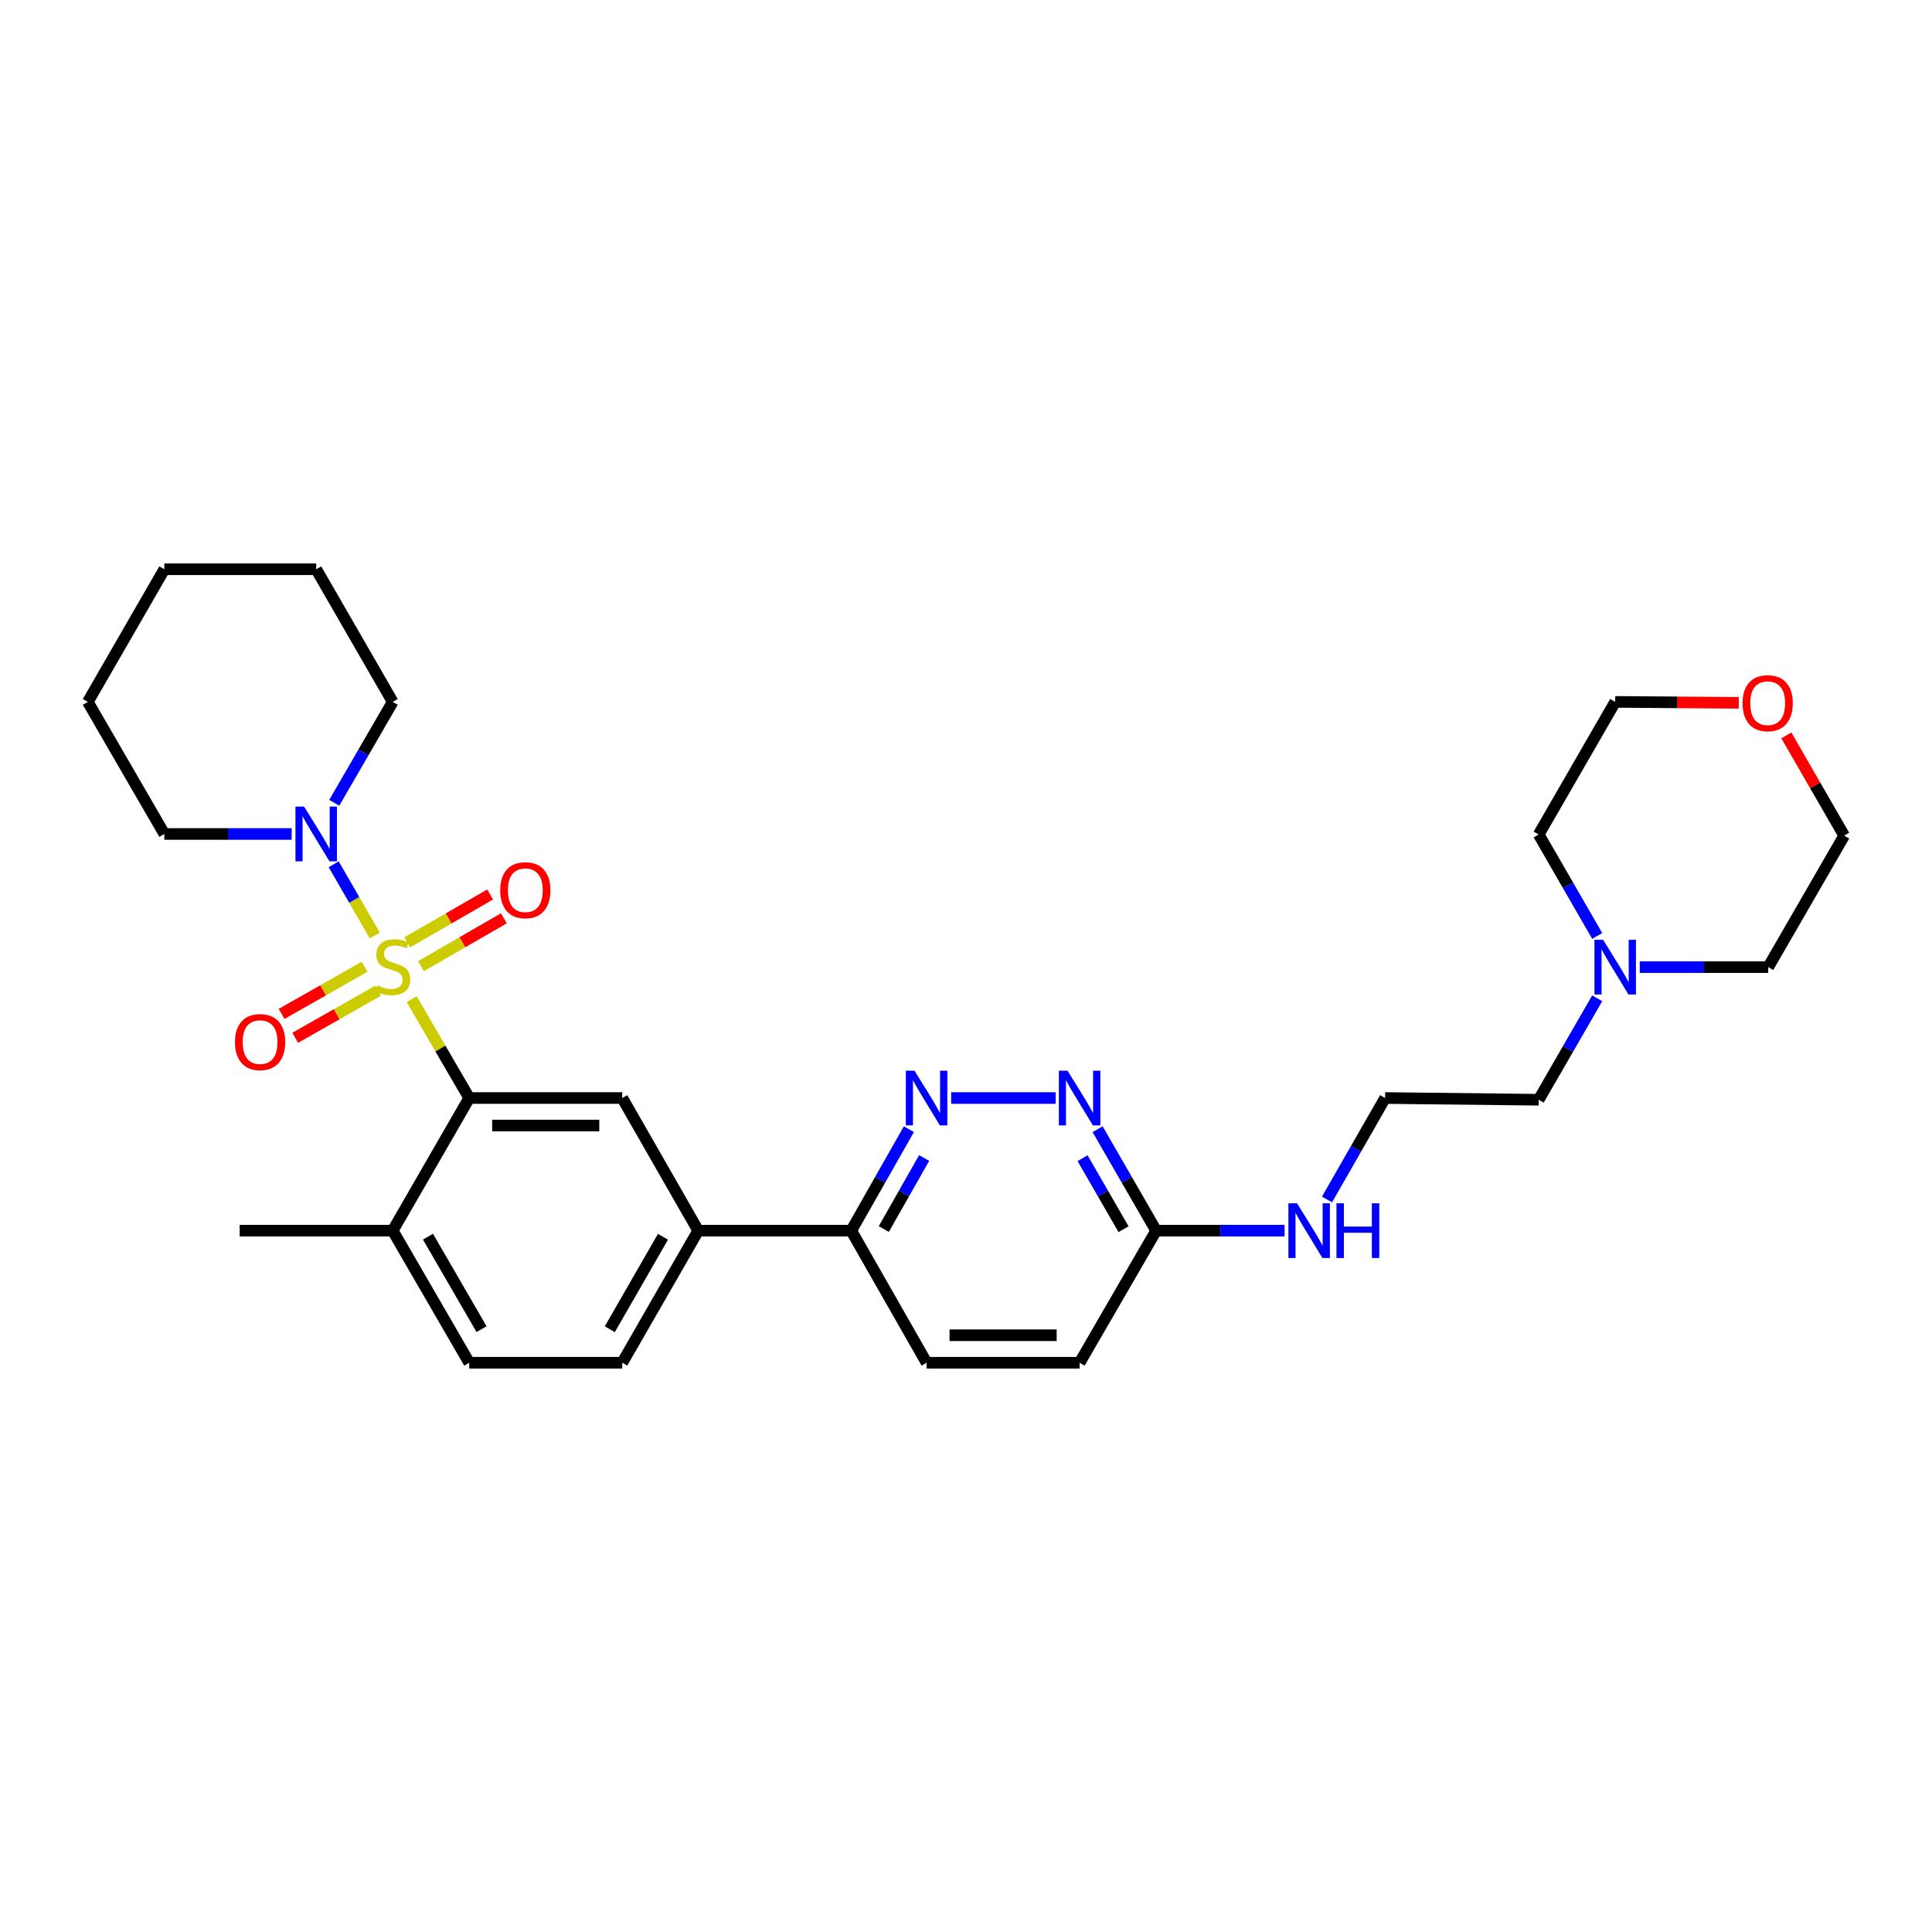 <?xml version='1.0' encoding='iso-8859-1'?>
<svg version='1.1' baseProfile='full'
              xmlns='http://www.w3.org/2000/svg'
                      xmlns:rdkit='http://www.rdkit.org/xml'
                      xmlns:xlink='http://www.w3.org/1999/xlink'
                  xml:space='preserve'
width='1000px' height='1000px' viewBox='0 0 1000 1000'>
<!-- END OF HEADER -->
<rect style='opacity:1.0;fill:#FFFFFF;stroke:none' width='1000' height='1000' x='0' y='0'> </rect>
<path class='bond-0' d='M 213.072,517.149 L 227.971,542.742' style='fill:none;fill-rule:evenodd;stroke:#CCCC00;stroke-width:6px;stroke-linecap:butt;stroke-linejoin:miter;stroke-opacity:1' />
<path class='bond-0' d='M 227.971,542.742 L 242.869,568.336' style='fill:none;fill-rule:evenodd;stroke:#000000;stroke-width:6px;stroke-linecap:butt;stroke-linejoin:miter;stroke-opacity:1' />
<path class='bond-1' d='M 193.976,484.2 L 183.344,465.77' style='fill:none;fill-rule:evenodd;stroke:#CCCC00;stroke-width:6px;stroke-linecap:butt;stroke-linejoin:miter;stroke-opacity:1' />
<path class='bond-1' d='M 183.344,465.77 L 172.712,447.341' style='fill:none;fill-rule:evenodd;stroke:#0000FF;stroke-width:6px;stroke-linecap:butt;stroke-linejoin:miter;stroke-opacity:1' />
<path class='bond-6' d='M 188.695,500.393 L 167.228,512.591' style='fill:none;fill-rule:evenodd;stroke:#CCCC00;stroke-width:6px;stroke-linecap:butt;stroke-linejoin:miter;stroke-opacity:1' />
<path class='bond-6' d='M 167.228,512.591 L 145.76,524.788' style='fill:none;fill-rule:evenodd;stroke:#FF0000;stroke-width:6px;stroke-linecap:butt;stroke-linejoin:miter;stroke-opacity:1' />
<path class='bond-6' d='M 195.727,512.77 L 174.26,524.967' style='fill:none;fill-rule:evenodd;stroke:#CCCC00;stroke-width:6px;stroke-linecap:butt;stroke-linejoin:miter;stroke-opacity:1' />
<path class='bond-6' d='M 174.26,524.967 L 152.793,537.165' style='fill:none;fill-rule:evenodd;stroke:#FF0000;stroke-width:6px;stroke-linecap:butt;stroke-linejoin:miter;stroke-opacity:1' />
<path class='bond-7' d='M 217.883,500.083 L 239.34,487.702' style='fill:none;fill-rule:evenodd;stroke:#CCCC00;stroke-width:6px;stroke-linecap:butt;stroke-linejoin:miter;stroke-opacity:1' />
<path class='bond-7' d='M 239.34,487.702 L 260.796,475.321' style='fill:none;fill-rule:evenodd;stroke:#FF0000;stroke-width:6px;stroke-linecap:butt;stroke-linejoin:miter;stroke-opacity:1' />
<path class='bond-7' d='M 210.769,487.753 L 232.225,475.372' style='fill:none;fill-rule:evenodd;stroke:#CCCC00;stroke-width:6px;stroke-linecap:butt;stroke-linejoin:miter;stroke-opacity:1' />
<path class='bond-7' d='M 232.225,475.372 L 253.682,462.991' style='fill:none;fill-rule:evenodd;stroke:#FF0000;stroke-width:6px;stroke-linecap:butt;stroke-linejoin:miter;stroke-opacity:1' />
<path class='bond-2' d='M 242.869,568.336 L 322.071,568.336' style='fill:none;fill-rule:evenodd;stroke:#000000;stroke-width:6px;stroke-linecap:butt;stroke-linejoin:miter;stroke-opacity:1' />
<path class='bond-2' d='M 254.75,582.571 L 310.191,582.571' style='fill:none;fill-rule:evenodd;stroke:#000000;stroke-width:6px;stroke-linecap:butt;stroke-linejoin:miter;stroke-opacity:1' />
<path class='bond-11' d='M 242.869,568.336 L 203.265,636.988' style='fill:none;fill-rule:evenodd;stroke:#000000;stroke-width:6px;stroke-linecap:butt;stroke-linejoin:miter;stroke-opacity:1' />
<path class='bond-18' d='M 150.963,431.664 L 118.011,431.664' style='fill:none;fill-rule:evenodd;stroke:#0000FF;stroke-width:6px;stroke-linecap:butt;stroke-linejoin:miter;stroke-opacity:1' />
<path class='bond-18' d='M 118.011,431.664 L 85.059,431.664' style='fill:none;fill-rule:evenodd;stroke:#000000;stroke-width:6px;stroke-linecap:butt;stroke-linejoin:miter;stroke-opacity:1' />
<path class='bond-19' d='M 173.013,415.529 L 188.139,389.413' style='fill:none;fill-rule:evenodd;stroke:#0000FF;stroke-width:6px;stroke-linecap:butt;stroke-linejoin:miter;stroke-opacity:1' />
<path class='bond-19' d='M 188.139,389.413 L 203.265,363.297' style='fill:none;fill-rule:evenodd;stroke:#000000;stroke-width:6px;stroke-linecap:butt;stroke-linejoin:miter;stroke-opacity:1' />
<path class='bond-5' d='M 322.071,568.336 L 361.391,636.988' style='fill:none;fill-rule:evenodd;stroke:#000000;stroke-width:6px;stroke-linecap:butt;stroke-linejoin:miter;stroke-opacity:1' />
<path class='bond-3' d='M 470.438,584.47 L 455.519,610.729' style='fill:none;fill-rule:evenodd;stroke:#0000FF;stroke-width:6px;stroke-linecap:butt;stroke-linejoin:miter;stroke-opacity:1' />
<path class='bond-3' d='M 455.519,610.729 L 440.601,636.988' style='fill:none;fill-rule:evenodd;stroke:#000000;stroke-width:6px;stroke-linecap:butt;stroke-linejoin:miter;stroke-opacity:1' />
<path class='bond-3' d='M 478.339,599.379 L 467.896,617.76' style='fill:none;fill-rule:evenodd;stroke:#0000FF;stroke-width:6px;stroke-linecap:butt;stroke-linejoin:miter;stroke-opacity:1' />
<path class='bond-3' d='M 467.896,617.76 L 457.453,636.142' style='fill:none;fill-rule:evenodd;stroke:#000000;stroke-width:6px;stroke-linecap:butt;stroke-linejoin:miter;stroke-opacity:1' />
<path class='bond-4' d='M 492.325,568.336 L 546.404,568.336' style='fill:none;fill-rule:evenodd;stroke:#0000FF;stroke-width:6px;stroke-linecap:butt;stroke-linejoin:miter;stroke-opacity:1' />
<path class='bond-32' d='M 568.118,584.477 L 583.264,610.732' style='fill:none;fill-rule:evenodd;stroke:#0000FF;stroke-width:6px;stroke-linecap:butt;stroke-linejoin:miter;stroke-opacity:1' />
<path class='bond-32' d='M 583.264,610.732 L 598.411,636.988' style='fill:none;fill-rule:evenodd;stroke:#000000;stroke-width:6px;stroke-linecap:butt;stroke-linejoin:miter;stroke-opacity:1' />
<path class='bond-32' d='M 560.332,599.467 L 570.934,617.846' style='fill:none;fill-rule:evenodd;stroke:#0000FF;stroke-width:6px;stroke-linecap:butt;stroke-linejoin:miter;stroke-opacity:1' />
<path class='bond-32' d='M 570.934,617.846 L 581.537,636.224' style='fill:none;fill-rule:evenodd;stroke:#000000;stroke-width:6px;stroke-linecap:butt;stroke-linejoin:miter;stroke-opacity:1' />
<path class='bond-8' d='M 361.391,636.988 L 440.601,636.988' style='fill:none;fill-rule:evenodd;stroke:#000000;stroke-width:6px;stroke-linecap:butt;stroke-linejoin:miter;stroke-opacity:1' />
<path class='bond-31' d='M 361.391,636.988 L 322.071,705.355' style='fill:none;fill-rule:evenodd;stroke:#000000;stroke-width:6px;stroke-linecap:butt;stroke-linejoin:miter;stroke-opacity:1' />
<path class='bond-31' d='M 343.154,640.146 L 315.629,688.003' style='fill:none;fill-rule:evenodd;stroke:#000000;stroke-width:6px;stroke-linecap:butt;stroke-linejoin:miter;stroke-opacity:1' />
<path class='bond-15' d='M 440.601,636.988 L 479.604,705.355' style='fill:none;fill-rule:evenodd;stroke:#000000;stroke-width:6px;stroke-linecap:butt;stroke-linejoin:miter;stroke-opacity:1' />
<path class='bond-9' d='M 826.711,516.726 L 811.565,542.978' style='fill:none;fill-rule:evenodd;stroke:#0000FF;stroke-width:6px;stroke-linecap:butt;stroke-linejoin:miter;stroke-opacity:1' />
<path class='bond-9' d='M 811.565,542.978 L 796.419,569.229' style='fill:none;fill-rule:evenodd;stroke:#000000;stroke-width:6px;stroke-linecap:butt;stroke-linejoin:miter;stroke-opacity:1' />
<path class='bond-22' d='M 848.744,500.585 L 881.985,500.585' style='fill:none;fill-rule:evenodd;stroke:#0000FF;stroke-width:6px;stroke-linecap:butt;stroke-linejoin:miter;stroke-opacity:1' />
<path class='bond-22' d='M 881.985,500.585 L 915.225,500.585' style='fill:none;fill-rule:evenodd;stroke:#000000;stroke-width:6px;stroke-linecap:butt;stroke-linejoin:miter;stroke-opacity:1' />
<path class='bond-23' d='M 826.712,484.444 L 811.565,458.189' style='fill:none;fill-rule:evenodd;stroke:#0000FF;stroke-width:6px;stroke-linecap:butt;stroke-linejoin:miter;stroke-opacity:1' />
<path class='bond-23' d='M 811.565,458.189 L 796.419,431.933' style='fill:none;fill-rule:evenodd;stroke:#000000;stroke-width:6px;stroke-linecap:butt;stroke-linejoin:miter;stroke-opacity:1' />
<path class='bond-10' d='M 598.411,636.988 L 558.806,705.355' style='fill:none;fill-rule:evenodd;stroke:#000000;stroke-width:6px;stroke-linecap:butt;stroke-linejoin:miter;stroke-opacity:1' />
<path class='bond-16' d='M 598.411,636.988 L 631.652,636.988' style='fill:none;fill-rule:evenodd;stroke:#000000;stroke-width:6px;stroke-linecap:butt;stroke-linejoin:miter;stroke-opacity:1' />
<path class='bond-16' d='M 631.652,636.988 L 664.893,636.988' style='fill:none;fill-rule:evenodd;stroke:#0000FF;stroke-width:6px;stroke-linecap:butt;stroke-linejoin:miter;stroke-opacity:1' />
<path class='bond-13' d='M 203.265,636.988 L 242.869,705.355' style='fill:none;fill-rule:evenodd;stroke:#000000;stroke-width:6px;stroke-linecap:butt;stroke-linejoin:miter;stroke-opacity:1' />
<path class='bond-13' d='M 221.523,640.107 L 249.246,687.964' style='fill:none;fill-rule:evenodd;stroke:#000000;stroke-width:6px;stroke-linecap:butt;stroke-linejoin:miter;stroke-opacity:1' />
<path class='bond-26' d='M 203.265,636.988 L 124.063,636.988' style='fill:none;fill-rule:evenodd;stroke:#000000;stroke-width:6px;stroke-linecap:butt;stroke-linejoin:miter;stroke-opacity:1' />
<path class='bond-12' d='M 322.071,705.355 L 242.869,705.355' style='fill:none;fill-rule:evenodd;stroke:#000000;stroke-width:6px;stroke-linecap:butt;stroke-linejoin:miter;stroke-opacity:1' />
<path class='bond-14' d='M 899.968,363.778 L 867.996,363.537' style='fill:none;fill-rule:evenodd;stroke:#FF0000;stroke-width:6px;stroke-linecap:butt;stroke-linejoin:miter;stroke-opacity:1' />
<path class='bond-14' d='M 867.996,363.537 L 836.024,363.297' style='fill:none;fill-rule:evenodd;stroke:#000000;stroke-width:6px;stroke-linecap:butt;stroke-linejoin:miter;stroke-opacity:1' />
<path class='bond-33' d='M 924.601,380.631 L 939.573,406.579' style='fill:none;fill-rule:evenodd;stroke:#FF0000;stroke-width:6px;stroke-linecap:butt;stroke-linejoin:miter;stroke-opacity:1' />
<path class='bond-33' d='M 939.573,406.579 L 954.545,432.526' style='fill:none;fill-rule:evenodd;stroke:#000000;stroke-width:6px;stroke-linecap:butt;stroke-linejoin:miter;stroke-opacity:1' />
<path class='bond-17' d='M 479.604,705.355 L 558.806,705.355' style='fill:none;fill-rule:evenodd;stroke:#000000;stroke-width:6px;stroke-linecap:butt;stroke-linejoin:miter;stroke-opacity:1' />
<path class='bond-17' d='M 491.485,691.12 L 546.926,691.12' style='fill:none;fill-rule:evenodd;stroke:#000000;stroke-width:6px;stroke-linecap:butt;stroke-linejoin:miter;stroke-opacity:1' />
<path class='bond-20' d='M 686.855,620.85 L 701.894,594.593' style='fill:none;fill-rule:evenodd;stroke:#0000FF;stroke-width:6px;stroke-linecap:butt;stroke-linejoin:miter;stroke-opacity:1' />
<path class='bond-20' d='M 701.894,594.593 L 716.933,568.336' style='fill:none;fill-rule:evenodd;stroke:#000000;stroke-width:6px;stroke-linecap:butt;stroke-linejoin:miter;stroke-opacity:1' />
<path class='bond-27' d='M 85.059,431.664 L 45.455,363.297' style='fill:none;fill-rule:evenodd;stroke:#000000;stroke-width:6px;stroke-linecap:butt;stroke-linejoin:miter;stroke-opacity:1' />
<path class='bond-28' d='M 203.265,363.297 L 163.668,294.645' style='fill:none;fill-rule:evenodd;stroke:#000000;stroke-width:6px;stroke-linecap:butt;stroke-linejoin:miter;stroke-opacity:1' />
<path class='bond-21' d='M 716.933,568.336 L 796.419,569.229' style='fill:none;fill-rule:evenodd;stroke:#000000;stroke-width:6px;stroke-linecap:butt;stroke-linejoin:miter;stroke-opacity:1' />
<path class='bond-24' d='M 915.225,500.585 L 954.545,432.526' style='fill:none;fill-rule:evenodd;stroke:#000000;stroke-width:6px;stroke-linecap:butt;stroke-linejoin:miter;stroke-opacity:1' />
<path class='bond-25' d='M 796.419,431.933 L 836.024,363.297' style='fill:none;fill-rule:evenodd;stroke:#000000;stroke-width:6px;stroke-linecap:butt;stroke-linejoin:miter;stroke-opacity:1' />
<path class='bond-30' d='M 45.455,363.297 L 85.059,294.645' style='fill:none;fill-rule:evenodd;stroke:#000000;stroke-width:6px;stroke-linecap:butt;stroke-linejoin:miter;stroke-opacity:1' />
<path class='bond-29' d='M 163.668,294.645 L 85.059,294.645' style='fill:none;fill-rule:evenodd;stroke:#000000;stroke-width:6px;stroke-linecap:butt;stroke-linejoin:miter;stroke-opacity:1' />
<path  class='atom-0' d='M 195.265 510.021
Q 195.585 510.141, 196.905 510.701
Q 198.225 511.261, 199.665 511.621
Q 201.145 511.941, 202.585 511.941
Q 205.265 511.941, 206.825 510.661
Q 208.385 509.341, 208.385 507.061
Q 208.385 505.501, 207.585 504.541
Q 206.825 503.581, 205.625 503.061
Q 204.425 502.541, 202.425 501.941
Q 199.905 501.181, 198.385 500.461
Q 196.905 499.741, 195.825 498.221
Q 194.785 496.701, 194.785 494.141
Q 194.785 490.581, 197.185 488.381
Q 199.625 486.181, 204.425 486.181
Q 207.705 486.181, 211.425 487.741
L 210.505 490.821
Q 207.105 489.421, 204.545 489.421
Q 201.785 489.421, 200.265 490.581
Q 198.745 491.701, 198.785 493.661
Q 198.785 495.181, 199.545 496.101
Q 200.345 497.021, 201.465 497.541
Q 202.625 498.061, 204.545 498.661
Q 207.105 499.461, 208.625 500.261
Q 210.145 501.061, 211.225 502.701
Q 212.345 504.301, 212.345 507.061
Q 212.345 510.981, 209.705 513.101
Q 207.105 515.181, 202.745 515.181
Q 200.225 515.181, 198.305 514.621
Q 196.425 514.101, 194.185 513.181
L 195.265 510.021
' fill='#CCCC00'/>
<path  class='atom-2' d='M 157.408 417.504
L 166.688 432.504
Q 167.608 433.984, 169.088 436.664
Q 170.568 439.344, 170.648 439.504
L 170.648 417.504
L 174.408 417.504
L 174.408 445.824
L 170.528 445.824
L 160.568 429.424
Q 159.408 427.504, 158.168 425.304
Q 156.968 423.104, 156.608 422.424
L 156.608 445.824
L 152.928 445.824
L 152.928 417.504
L 157.408 417.504
' fill='#0000FF'/>
<path  class='atom-4' d='M 473.344 554.176
L 482.624 569.176
Q 483.544 570.656, 485.024 573.336
Q 486.504 576.016, 486.584 576.176
L 486.584 554.176
L 490.344 554.176
L 490.344 582.496
L 486.464 582.496
L 476.504 566.096
Q 475.344 564.176, 474.104 561.976
Q 472.904 559.776, 472.544 559.096
L 472.544 582.496
L 468.864 582.496
L 468.864 554.176
L 473.344 554.176
' fill='#0000FF'/>
<path  class='atom-5' d='M 552.546 554.176
L 561.826 569.176
Q 562.746 570.656, 564.226 573.336
Q 565.706 576.016, 565.786 576.176
L 565.786 554.176
L 569.546 554.176
L 569.546 582.496
L 565.666 582.496
L 555.706 566.096
Q 554.546 564.176, 553.306 561.976
Q 552.106 559.776, 551.746 559.096
L 551.746 582.496
L 548.066 582.496
L 548.066 554.176
L 552.546 554.176
' fill='#0000FF'/>
<path  class='atom-7' d='M 121.621 539.384
Q 121.621 532.584, 124.981 528.784
Q 128.341 524.984, 134.621 524.984
Q 140.901 524.984, 144.261 528.784
Q 147.621 532.584, 147.621 539.384
Q 147.621 546.264, 144.221 550.184
Q 140.821 554.064, 134.621 554.064
Q 128.381 554.064, 124.981 550.184
Q 121.621 546.304, 121.621 539.384
M 134.621 550.864
Q 138.941 550.864, 141.261 547.984
Q 143.621 545.064, 143.621 539.384
Q 143.621 533.824, 141.261 531.024
Q 138.941 528.184, 134.621 528.184
Q 130.301 528.184, 127.941 530.984
Q 125.621 533.784, 125.621 539.384
Q 125.621 545.104, 127.941 547.984
Q 130.301 550.864, 134.621 550.864
' fill='#FF0000'/>
<path  class='atom-8' d='M 258.901 460.776
Q 258.901 453.976, 262.261 450.176
Q 265.621 446.376, 271.901 446.376
Q 278.181 446.376, 281.541 450.176
Q 284.901 453.976, 284.901 460.776
Q 284.901 467.656, 281.501 471.576
Q 278.101 475.456, 271.901 475.456
Q 265.661 475.456, 262.261 471.576
Q 258.901 467.696, 258.901 460.776
M 271.901 472.256
Q 276.221 472.256, 278.541 469.376
Q 280.901 466.456, 280.901 460.776
Q 280.901 455.216, 278.541 452.416
Q 276.221 449.576, 271.901 449.576
Q 267.581 449.576, 265.221 452.376
Q 262.901 455.176, 262.901 460.776
Q 262.901 466.496, 265.221 469.376
Q 267.581 472.256, 271.901 472.256
' fill='#FF0000'/>
<path  class='atom-10' d='M 829.764 486.425
L 839.044 501.425
Q 839.964 502.905, 841.444 505.585
Q 842.924 508.265, 843.004 508.425
L 843.004 486.425
L 846.764 486.425
L 846.764 514.745
L 842.884 514.745
L 832.924 498.345
Q 831.764 496.425, 830.524 494.225
Q 829.324 492.025, 828.964 491.345
L 828.964 514.745
L 825.284 514.745
L 825.284 486.425
L 829.764 486.425
' fill='#0000FF'/>
<path  class='atom-15' d='M 901.941 363.97
Q 901.941 357.17, 905.301 353.37
Q 908.661 349.57, 914.941 349.57
Q 921.221 349.57, 924.581 353.37
Q 927.941 357.17, 927.941 363.97
Q 927.941 370.85, 924.541 374.77
Q 921.141 378.65, 914.941 378.65
Q 908.701 378.65, 905.301 374.77
Q 901.941 370.89, 901.941 363.97
M 914.941 375.45
Q 919.261 375.45, 921.581 372.57
Q 923.941 369.65, 923.941 363.97
Q 923.941 358.41, 921.581 355.61
Q 919.261 352.77, 914.941 352.77
Q 910.621 352.77, 908.261 355.57
Q 905.941 358.37, 905.941 363.97
Q 905.941 369.69, 908.261 372.57
Q 910.621 375.45, 914.941 375.45
' fill='#FF0000'/>
<path  class='atom-17' d='M 671.353 622.828
L 680.633 637.828
Q 681.553 639.308, 683.033 641.988
Q 684.513 644.668, 684.593 644.828
L 684.593 622.828
L 688.353 622.828
L 688.353 651.148
L 684.473 651.148
L 674.513 634.748
Q 673.353 632.828, 672.113 630.628
Q 670.913 628.428, 670.553 627.748
L 670.553 651.148
L 666.873 651.148
L 666.873 622.828
L 671.353 622.828
' fill='#0000FF'/>
<path  class='atom-17' d='M 691.753 622.828
L 695.593 622.828
L 695.593 634.868
L 710.073 634.868
L 710.073 622.828
L 713.913 622.828
L 713.913 651.148
L 710.073 651.148
L 710.073 638.068
L 695.593 638.068
L 695.593 651.148
L 691.753 651.148
L 691.753 622.828
' fill='#0000FF'/>
</svg>
